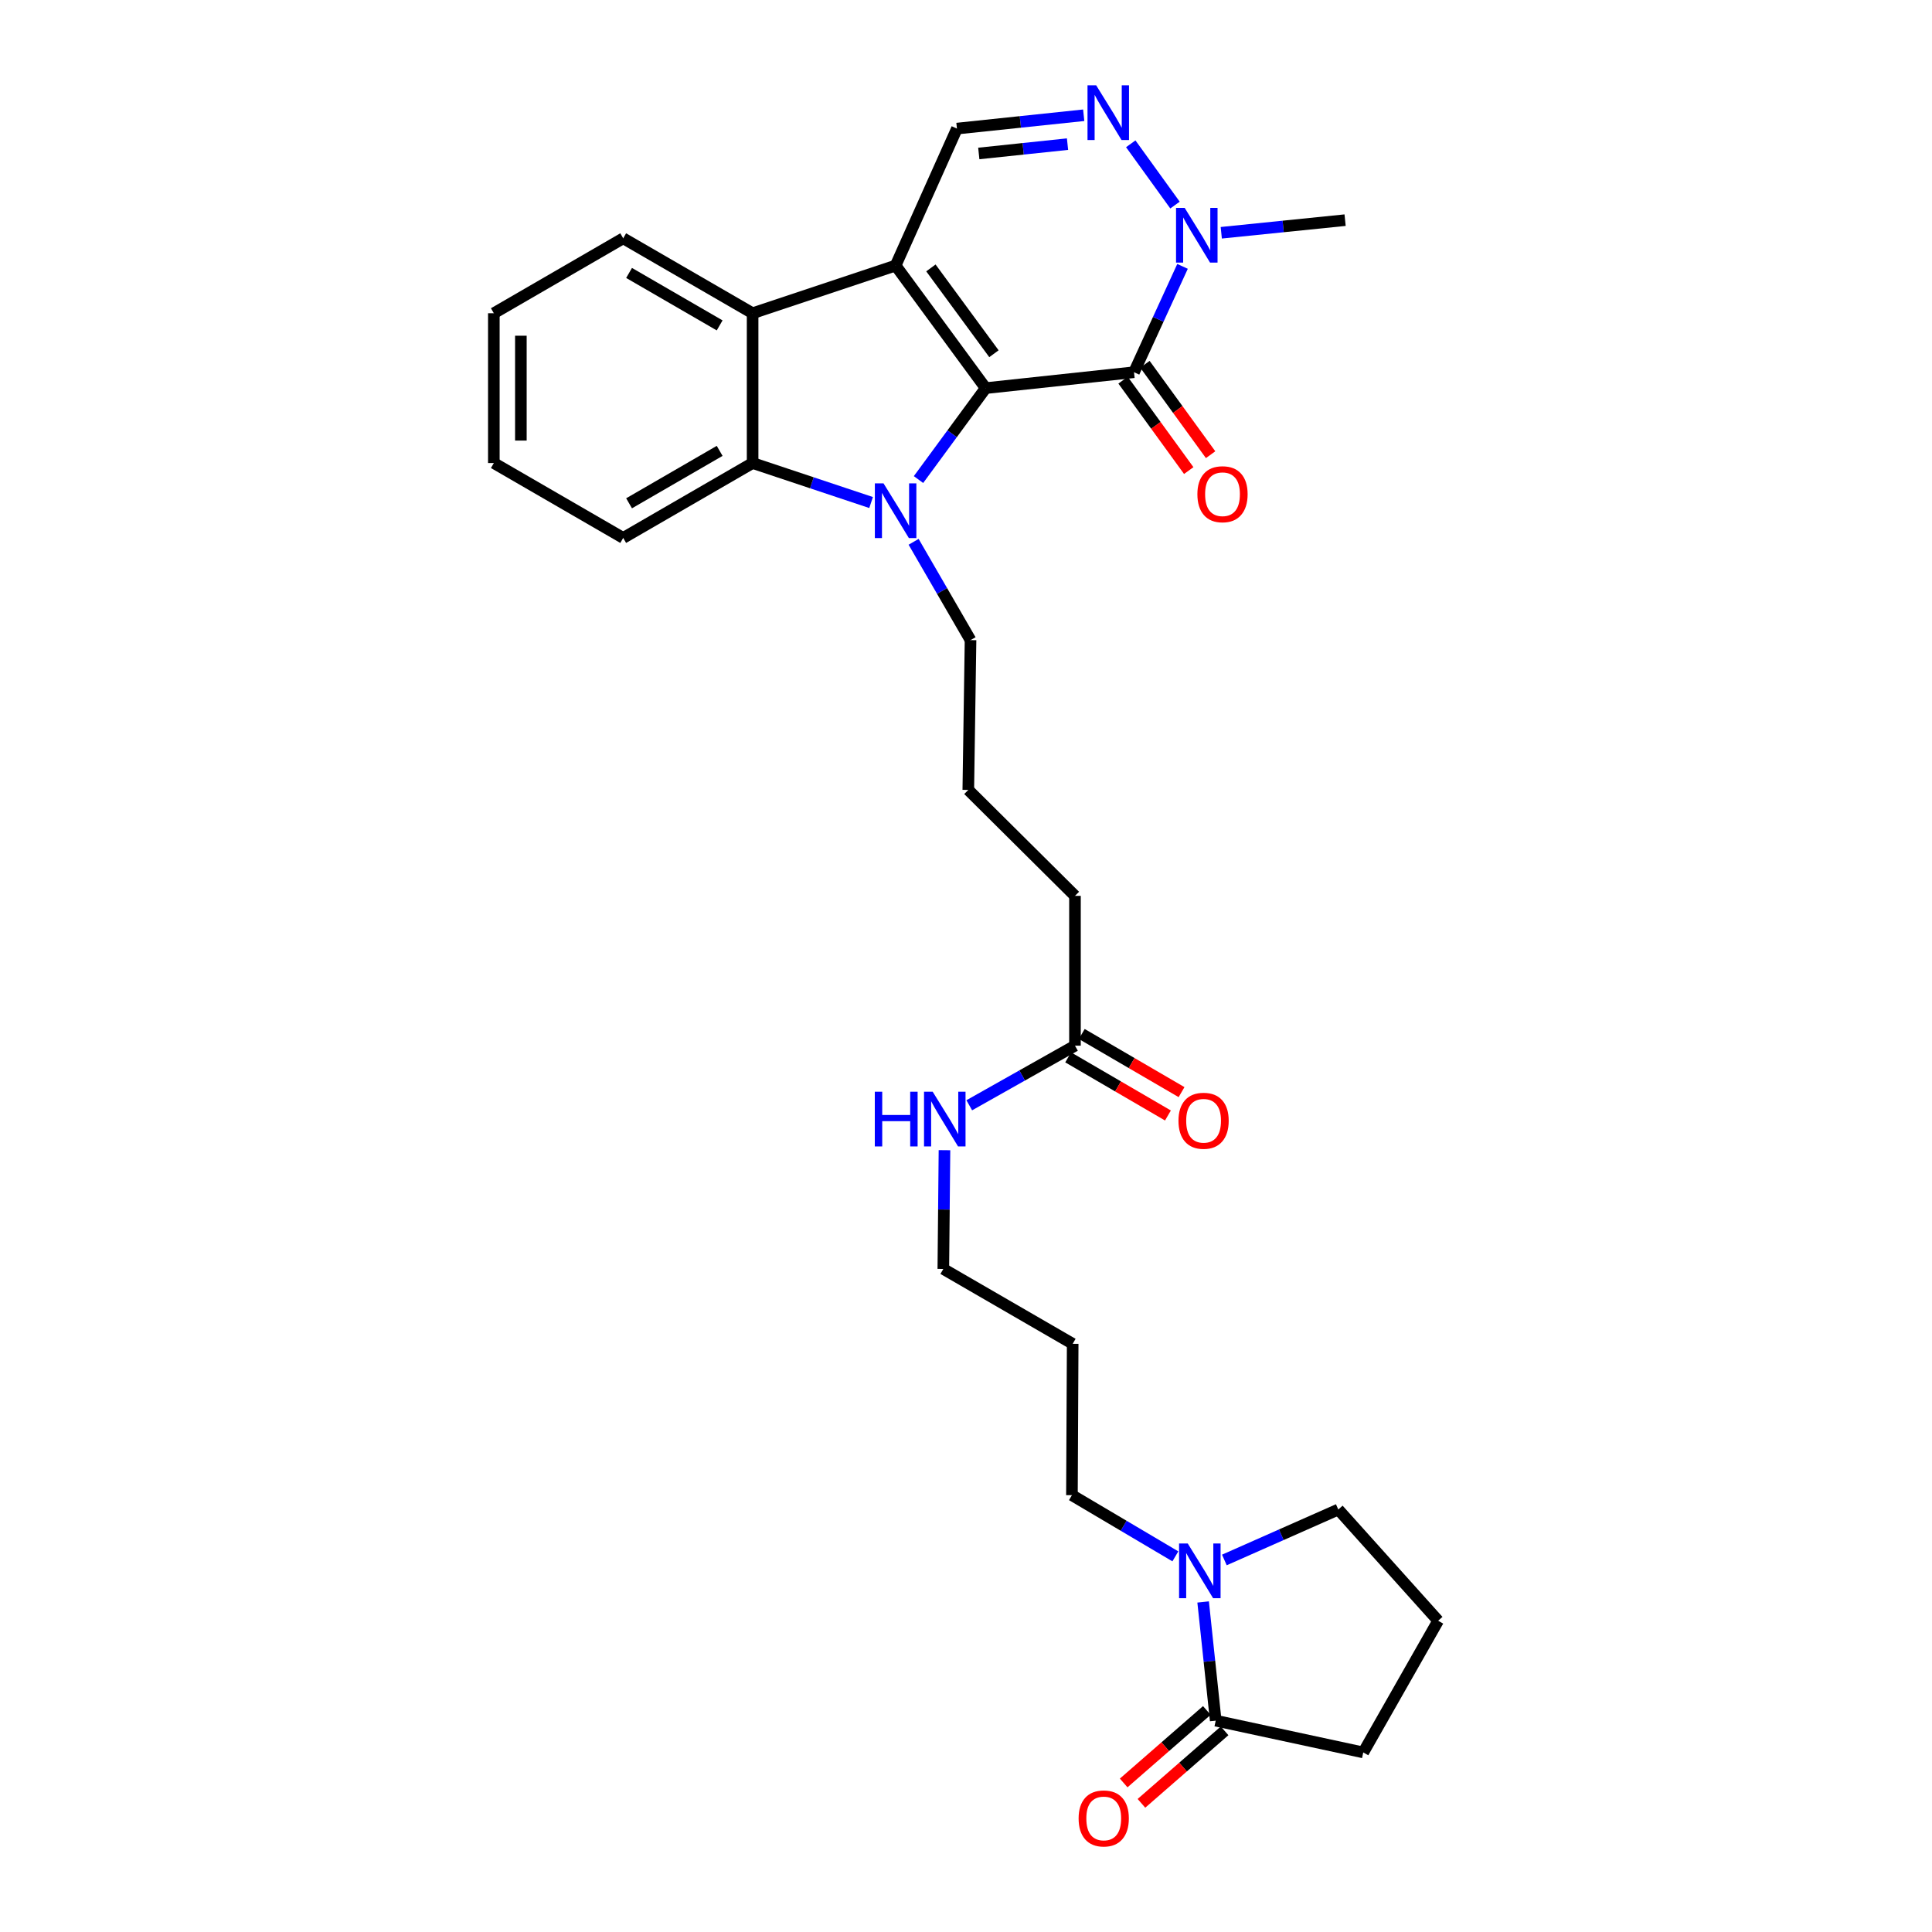 <?xml version='1.0' encoding='iso-8859-1'?>
<svg version='1.1' baseProfile='full'
              xmlns='http://www.w3.org/2000/svg'
                      xmlns:rdkit='http://www.rdkit.org/xml'
                      xmlns:xlink='http://www.w3.org/1999/xlink'
                  xml:space='preserve'
width='1000px' height='1000px' viewBox='0 0 1000 1000'>
<!-- END OF HEADER -->
<rect style='opacity:1.0;fill:#FFFFFF;stroke:none' width='1000' height='1000' x='0' y='0'> </rect>
<path class='bond-0' d='M 510.183,200.893 L 463.567,137.441' style='fill:none;fill-rule:evenodd;stroke:#000000;stroke-width:6px;stroke-linecap:butt;stroke-linejoin:miter;stroke-opacity:1' />
<path class='bond-0' d='M 514.466,183.092 L 481.835,138.675' style='fill:none;fill-rule:evenodd;stroke:#000000;stroke-width:6px;stroke-linecap:butt;stroke-linejoin:miter;stroke-opacity:1' />
<path class='bond-1' d='M 510.183,200.893 L 492.799,224.556' style='fill:none;fill-rule:evenodd;stroke:#000000;stroke-width:6px;stroke-linecap:butt;stroke-linejoin:miter;stroke-opacity:1' />
<path class='bond-1' d='M 492.799,224.556 L 475.416,248.218' style='fill:none;fill-rule:evenodd;stroke:#0000FF;stroke-width:6px;stroke-linecap:butt;stroke-linejoin:miter;stroke-opacity:1' />
<path class='bond-2' d='M 510.183,200.893 L 586.959,192.662' style='fill:none;fill-rule:evenodd;stroke:#000000;stroke-width:6px;stroke-linecap:butt;stroke-linejoin:miter;stroke-opacity:1' />
<path class='bond-3' d='M 463.567,137.441 L 389.55,162.136' style='fill:none;fill-rule:evenodd;stroke:#000000;stroke-width:6px;stroke-linecap:butt;stroke-linejoin:miter;stroke-opacity:1' />
<path class='bond-7' d='M 463.567,137.441 L 495.313,66.556' style='fill:none;fill-rule:evenodd;stroke:#000000;stroke-width:6px;stroke-linecap:butt;stroke-linejoin:miter;stroke-opacity:1' />
<path class='bond-4' d='M 450.876,260.115 L 420.213,249.891' style='fill:none;fill-rule:evenodd;stroke:#0000FF;stroke-width:6px;stroke-linecap:butt;stroke-linejoin:miter;stroke-opacity:1' />
<path class='bond-4' d='M 420.213,249.891 L 389.55,239.666' style='fill:none;fill-rule:evenodd;stroke:#000000;stroke-width:6px;stroke-linecap:butt;stroke-linejoin:miter;stroke-opacity:1' />
<path class='bond-14' d='M 472.885,280.441 L 487.616,305.885' style='fill:none;fill-rule:evenodd;stroke:#0000FF;stroke-width:6px;stroke-linecap:butt;stroke-linejoin:miter;stroke-opacity:1' />
<path class='bond-14' d='M 487.616,305.885 L 502.348,331.328' style='fill:none;fill-rule:evenodd;stroke:#000000;stroke-width:6px;stroke-linecap:butt;stroke-linejoin:miter;stroke-opacity:1' />
<path class='bond-6' d='M 586.959,192.662 L 599.516,165.27' style='fill:none;fill-rule:evenodd;stroke:#000000;stroke-width:6px;stroke-linecap:butt;stroke-linejoin:miter;stroke-opacity:1' />
<path class='bond-6' d='M 599.516,165.27 L 612.074,137.879' style='fill:none;fill-rule:evenodd;stroke:#0000FF;stroke-width:6px;stroke-linecap:butt;stroke-linejoin:miter;stroke-opacity:1' />
<path class='bond-10' d='M 581.299,196.773 L 598.294,220.171' style='fill:none;fill-rule:evenodd;stroke:#000000;stroke-width:6px;stroke-linecap:butt;stroke-linejoin:miter;stroke-opacity:1' />
<path class='bond-10' d='M 598.294,220.171 L 615.29,243.569' style='fill:none;fill-rule:evenodd;stroke:#FF0000;stroke-width:6px;stroke-linecap:butt;stroke-linejoin:miter;stroke-opacity:1' />
<path class='bond-10' d='M 592.619,188.55 L 609.615,211.948' style='fill:none;fill-rule:evenodd;stroke:#000000;stroke-width:6px;stroke-linecap:butt;stroke-linejoin:miter;stroke-opacity:1' />
<path class='bond-10' d='M 609.615,211.948 L 626.61,235.346' style='fill:none;fill-rule:evenodd;stroke:#FF0000;stroke-width:6px;stroke-linecap:butt;stroke-linejoin:miter;stroke-opacity:1' />
<path class='bond-20' d='M 389.55,162.136 L 322.568,123.348' style='fill:none;fill-rule:evenodd;stroke:#000000;stroke-width:6px;stroke-linecap:butt;stroke-linejoin:miter;stroke-opacity:1' />
<path class='bond-20' d='M 372.491,168.426 L 325.604,141.274' style='fill:none;fill-rule:evenodd;stroke:#000000;stroke-width:6px;stroke-linecap:butt;stroke-linejoin:miter;stroke-opacity:1' />
<path class='bond-29' d='M 389.55,162.136 L 389.55,239.666' style='fill:none;fill-rule:evenodd;stroke:#000000;stroke-width:6px;stroke-linecap:butt;stroke-linejoin:miter;stroke-opacity:1' />
<path class='bond-19' d='M 389.55,239.666 L 322.568,278.431' style='fill:none;fill-rule:evenodd;stroke:#000000;stroke-width:6px;stroke-linecap:butt;stroke-linejoin:miter;stroke-opacity:1' />
<path class='bond-19' d='M 372.494,233.371 L 325.607,260.507' style='fill:none;fill-rule:evenodd;stroke:#000000;stroke-width:6px;stroke-linecap:butt;stroke-linejoin:miter;stroke-opacity:1' />
<path class='bond-5' d='M 585.275,74.433 L 608.179,106.15' style='fill:none;fill-rule:evenodd;stroke:#0000FF;stroke-width:6px;stroke-linecap:butt;stroke-linejoin:miter;stroke-opacity:1' />
<path class='bond-30' d='M 560.927,59.654 L 528.12,63.105' style='fill:none;fill-rule:evenodd;stroke:#0000FF;stroke-width:6px;stroke-linecap:butt;stroke-linejoin:miter;stroke-opacity:1' />
<path class='bond-30' d='M 528.12,63.105 L 495.313,66.556' style='fill:none;fill-rule:evenodd;stroke:#000000;stroke-width:6px;stroke-linecap:butt;stroke-linejoin:miter;stroke-opacity:1' />
<path class='bond-30' d='M 552.549,74.604 L 529.584,77.02' style='fill:none;fill-rule:evenodd;stroke:#0000FF;stroke-width:6px;stroke-linecap:butt;stroke-linejoin:miter;stroke-opacity:1' />
<path class='bond-30' d='M 529.584,77.02 L 506.619,79.436' style='fill:none;fill-rule:evenodd;stroke:#000000;stroke-width:6px;stroke-linecap:butt;stroke-linejoin:miter;stroke-opacity:1' />
<path class='bond-18' d='M 632.128,120.479 L 664.174,117.214' style='fill:none;fill-rule:evenodd;stroke:#0000FF;stroke-width:6px;stroke-linecap:butt;stroke-linejoin:miter;stroke-opacity:1' />
<path class='bond-18' d='M 664.174,117.214 L 696.22,113.95' style='fill:none;fill-rule:evenodd;stroke:#000000;stroke-width:6px;stroke-linecap:butt;stroke-linejoin:miter;stroke-opacity:1' />
<path class='bond-8' d='M 608.366,805.567 L 581.599,789.732' style='fill:none;fill-rule:evenodd;stroke:#0000FF;stroke-width:6px;stroke-linecap:butt;stroke-linejoin:miter;stroke-opacity:1' />
<path class='bond-8' d='M 581.599,789.732 L 554.832,773.897' style='fill:none;fill-rule:evenodd;stroke:#000000;stroke-width:6px;stroke-linecap:butt;stroke-linejoin:miter;stroke-opacity:1' />
<path class='bond-9' d='M 622.738,829.168 L 625.995,859.886' style='fill:none;fill-rule:evenodd;stroke:#0000FF;stroke-width:6px;stroke-linecap:butt;stroke-linejoin:miter;stroke-opacity:1' />
<path class='bond-9' d='M 625.995,859.886 L 629.253,890.604' style='fill:none;fill-rule:evenodd;stroke:#000000;stroke-width:6px;stroke-linecap:butt;stroke-linejoin:miter;stroke-opacity:1' />
<path class='bond-17' d='M 633.729,807.436 L 663.214,794.382' style='fill:none;fill-rule:evenodd;stroke:#0000FF;stroke-width:6px;stroke-linecap:butt;stroke-linejoin:miter;stroke-opacity:1' />
<path class='bond-17' d='M 663.214,794.382 L 692.698,781.328' style='fill:none;fill-rule:evenodd;stroke:#000000;stroke-width:6px;stroke-linecap:butt;stroke-linejoin:miter;stroke-opacity:1' />
<path class='bond-12' d='M 624.656,885.331 L 603.135,904.093' style='fill:none;fill-rule:evenodd;stroke:#000000;stroke-width:6px;stroke-linecap:butt;stroke-linejoin:miter;stroke-opacity:1' />
<path class='bond-12' d='M 603.135,904.093 L 581.614,922.855' style='fill:none;fill-rule:evenodd;stroke:#FF0000;stroke-width:6px;stroke-linecap:butt;stroke-linejoin:miter;stroke-opacity:1' />
<path class='bond-12' d='M 633.851,895.878 L 612.329,914.64' style='fill:none;fill-rule:evenodd;stroke:#000000;stroke-width:6px;stroke-linecap:butt;stroke-linejoin:miter;stroke-opacity:1' />
<path class='bond-12' d='M 612.329,914.64 L 590.808,933.402' style='fill:none;fill-rule:evenodd;stroke:#FF0000;stroke-width:6px;stroke-linecap:butt;stroke-linejoin:miter;stroke-opacity:1' />
<path class='bond-21' d='M 629.253,890.604 L 705.625,907.053' style='fill:none;fill-rule:evenodd;stroke:#000000;stroke-width:6px;stroke-linecap:butt;stroke-linejoin:miter;stroke-opacity:1' />
<path class='bond-11' d='M 556.403,541.244 L 556.403,463.699' style='fill:none;fill-rule:evenodd;stroke:#000000;stroke-width:6px;stroke-linecap:butt;stroke-linejoin:miter;stroke-opacity:1' />
<path class='bond-13' d='M 552.881,547.289 L 578.703,562.332' style='fill:none;fill-rule:evenodd;stroke:#000000;stroke-width:6px;stroke-linecap:butt;stroke-linejoin:miter;stroke-opacity:1' />
<path class='bond-13' d='M 578.703,562.332 L 604.525,577.375' style='fill:none;fill-rule:evenodd;stroke:#FF0000;stroke-width:6px;stroke-linecap:butt;stroke-linejoin:miter;stroke-opacity:1' />
<path class='bond-13' d='M 559.924,535.199 L 585.746,550.242' style='fill:none;fill-rule:evenodd;stroke:#000000;stroke-width:6px;stroke-linecap:butt;stroke-linejoin:miter;stroke-opacity:1' />
<path class='bond-13' d='M 585.746,550.242 L 611.568,565.285' style='fill:none;fill-rule:evenodd;stroke:#FF0000;stroke-width:6px;stroke-linecap:butt;stroke-linejoin:miter;stroke-opacity:1' />
<path class='bond-15' d='M 556.403,541.244 L 529.046,556.666' style='fill:none;fill-rule:evenodd;stroke:#000000;stroke-width:6px;stroke-linecap:butt;stroke-linejoin:miter;stroke-opacity:1' />
<path class='bond-15' d='M 529.046,556.666 L 501.69,572.087' style='fill:none;fill-rule:evenodd;stroke:#0000FF;stroke-width:6px;stroke-linecap:butt;stroke-linejoin:miter;stroke-opacity:1' />
<path class='bond-23' d='M 502.348,331.328 L 501.189,408.866' style='fill:none;fill-rule:evenodd;stroke:#000000;stroke-width:6px;stroke-linecap:butt;stroke-linejoin:miter;stroke-opacity:1' />
<path class='bond-26' d='M 488.86,595.331 L 488.561,626.066' style='fill:none;fill-rule:evenodd;stroke:#0000FF;stroke-width:6px;stroke-linecap:butt;stroke-linejoin:miter;stroke-opacity:1' />
<path class='bond-26' d='M 488.561,626.066 L 488.262,656.801' style='fill:none;fill-rule:evenodd;stroke:#000000;stroke-width:6px;stroke-linecap:butt;stroke-linejoin:miter;stroke-opacity:1' />
<path class='bond-16' d='M 554.832,773.897 L 555.221,695.558' style='fill:none;fill-rule:evenodd;stroke:#000000;stroke-width:6px;stroke-linecap:butt;stroke-linejoin:miter;stroke-opacity:1' />
<path class='bond-25' d='M 692.698,781.328 L 744.39,838.897' style='fill:none;fill-rule:evenodd;stroke:#000000;stroke-width:6px;stroke-linecap:butt;stroke-linejoin:miter;stroke-opacity:1' />
<path class='bond-28' d='M 322.568,278.431 L 255.61,239.666' style='fill:none;fill-rule:evenodd;stroke:#000000;stroke-width:6px;stroke-linecap:butt;stroke-linejoin:miter;stroke-opacity:1' />
<path class='bond-27' d='M 322.568,123.348 L 255.61,162.136' style='fill:none;fill-rule:evenodd;stroke:#000000;stroke-width:6px;stroke-linecap:butt;stroke-linejoin:miter;stroke-opacity:1' />
<path class='bond-32' d='M 705.625,907.053 L 744.39,838.897' style='fill:none;fill-rule:evenodd;stroke:#000000;stroke-width:6px;stroke-linecap:butt;stroke-linejoin:miter;stroke-opacity:1' />
<path class='bond-22' d='M 555.221,695.558 L 488.262,656.801' style='fill:none;fill-rule:evenodd;stroke:#000000;stroke-width:6px;stroke-linecap:butt;stroke-linejoin:miter;stroke-opacity:1' />
<path class='bond-24' d='M 501.189,408.866 L 556.403,463.699' style='fill:none;fill-rule:evenodd;stroke:#000000;stroke-width:6px;stroke-linecap:butt;stroke-linejoin:miter;stroke-opacity:1' />
<path class='bond-31' d='M 255.61,162.136 L 255.61,239.666' style='fill:none;fill-rule:evenodd;stroke:#000000;stroke-width:6px;stroke-linecap:butt;stroke-linejoin:miter;stroke-opacity:1' />
<path class='bond-31' d='M 269.601,173.766 L 269.601,228.037' style='fill:none;fill-rule:evenodd;stroke:#000000;stroke-width:6px;stroke-linecap:butt;stroke-linejoin:miter;stroke-opacity:1' />
<path  class='atom-2' d='M 457.307 250.186
L 466.587 265.186
Q 467.507 266.666, 468.987 269.346
Q 470.467 272.026, 470.547 272.186
L 470.547 250.186
L 474.307 250.186
L 474.307 278.506
L 470.427 278.506
L 460.467 262.106
Q 459.307 260.186, 458.067 257.986
Q 456.867 255.786, 456.507 255.106
L 456.507 278.506
L 452.827 278.506
L 452.827 250.186
L 457.307 250.186
' fill='#0000FF'/>
<path  class='atom-6' d='M 567.376 44.157
L 576.656 59.157
Q 577.576 60.637, 579.056 63.317
Q 580.536 65.997, 580.616 66.157
L 580.616 44.157
L 584.376 44.157
L 584.376 72.477
L 580.496 72.477
L 570.536 56.077
Q 569.376 54.157, 568.136 51.957
Q 566.936 49.757, 566.576 49.077
L 566.576 72.477
L 562.896 72.477
L 562.896 44.157
L 567.376 44.157
' fill='#0000FF'/>
<path  class='atom-7' d='M 613.199 107.61
L 622.479 122.61
Q 623.399 124.09, 624.879 126.77
Q 626.359 129.45, 626.439 129.61
L 626.439 107.61
L 630.199 107.61
L 630.199 135.93
L 626.319 135.93
L 616.359 119.53
Q 615.199 117.61, 613.959 115.41
Q 612.759 113.21, 612.399 112.53
L 612.399 135.93
L 608.719 135.93
L 608.719 107.61
L 613.199 107.61
' fill='#0000FF'/>
<path  class='atom-9' d='M 614.769 798.899
L 624.049 813.899
Q 624.969 815.379, 626.449 818.059
Q 627.929 820.739, 628.009 820.899
L 628.009 798.899
L 631.769 798.899
L 631.769 827.219
L 627.889 827.219
L 617.929 810.819
Q 616.769 808.899, 615.529 806.699
Q 614.329 804.499, 613.969 803.819
L 613.969 827.219
L 610.289 827.219
L 610.289 798.899
L 614.769 798.899
' fill='#0000FF'/>
<path  class='atom-11' d='M 619.767 255.806
Q 619.767 249.006, 623.127 245.206
Q 626.487 241.406, 632.767 241.406
Q 639.047 241.406, 642.407 245.206
Q 645.767 249.006, 645.767 255.806
Q 645.767 262.686, 642.367 266.606
Q 638.967 270.486, 632.767 270.486
Q 626.527 270.486, 623.127 266.606
Q 619.767 262.726, 619.767 255.806
M 632.767 267.286
Q 637.087 267.286, 639.407 264.406
Q 641.767 261.486, 641.767 255.806
Q 641.767 250.246, 639.407 247.446
Q 637.087 244.606, 632.767 244.606
Q 628.447 244.606, 626.087 247.406
Q 623.767 250.206, 623.767 255.806
Q 623.767 261.526, 626.087 264.406
Q 628.447 267.286, 632.767 267.286
' fill='#FF0000'/>
<path  class='atom-13' d='M 558.288 941.218
Q 558.288 934.418, 561.648 930.618
Q 565.008 926.818, 571.288 926.818
Q 577.568 926.818, 580.928 930.618
Q 584.288 934.418, 584.288 941.218
Q 584.288 948.098, 580.888 952.018
Q 577.488 955.898, 571.288 955.898
Q 565.048 955.898, 561.648 952.018
Q 558.288 948.138, 558.288 941.218
M 571.288 952.698
Q 575.608 952.698, 577.928 949.818
Q 580.288 946.898, 580.288 941.218
Q 580.288 935.658, 577.928 932.858
Q 575.608 930.018, 571.288 930.018
Q 566.968 930.018, 564.608 932.818
Q 562.288 935.618, 562.288 941.218
Q 562.288 946.938, 564.608 949.818
Q 566.968 952.698, 571.288 952.698
' fill='#FF0000'/>
<path  class='atom-14' d='M 609.973 580.105
Q 609.973 573.305, 613.333 569.505
Q 616.693 565.705, 622.973 565.705
Q 629.253 565.705, 632.613 569.505
Q 635.973 573.305, 635.973 580.105
Q 635.973 586.985, 632.573 590.905
Q 629.173 594.785, 622.973 594.785
Q 616.733 594.785, 613.333 590.905
Q 609.973 587.025, 609.973 580.105
M 622.973 591.585
Q 627.293 591.585, 629.613 588.705
Q 631.973 585.785, 631.973 580.105
Q 631.973 574.545, 629.613 571.745
Q 627.293 568.905, 622.973 568.905
Q 618.653 568.905, 616.293 571.705
Q 613.973 574.505, 613.973 580.105
Q 613.973 585.825, 616.293 588.705
Q 618.653 591.585, 622.973 591.585
' fill='#FF0000'/>
<path  class='atom-16' d='M 452.796 565.072
L 456.636 565.072
L 456.636 577.112
L 471.116 577.112
L 471.116 565.072
L 474.956 565.072
L 474.956 593.392
L 471.116 593.392
L 471.116 580.312
L 456.636 580.312
L 456.636 593.392
L 452.796 593.392
L 452.796 565.072
' fill='#0000FF'/>
<path  class='atom-16' d='M 482.756 565.072
L 492.036 580.072
Q 492.956 581.552, 494.436 584.232
Q 495.916 586.912, 495.996 587.072
L 495.996 565.072
L 499.756 565.072
L 499.756 593.392
L 495.876 593.392
L 485.916 576.992
Q 484.756 575.072, 483.516 572.872
Q 482.316 570.672, 481.956 569.992
L 481.956 593.392
L 478.276 593.392
L 478.276 565.072
L 482.756 565.072
' fill='#0000FF'/>
</svg>
